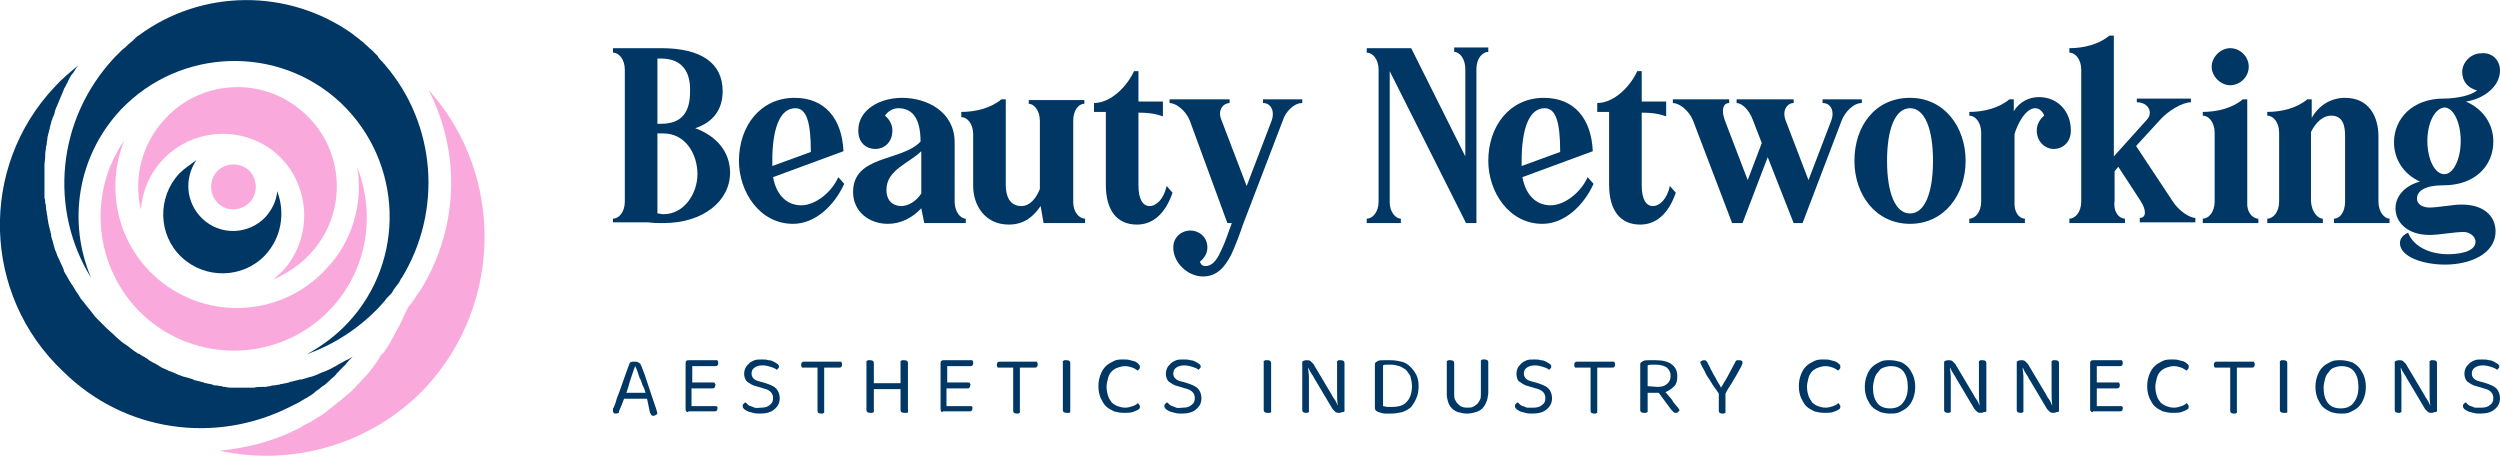<?xml version="1.0" encoding="utf-8"?>
<!-- Generator: Adobe Illustrator 24.1.2, SVG Export Plug-In . SVG Version: 6.00 Build 0)  -->
<svg version="1.1" id="Layer_1" xmlns="http://www.w3.org/2000/svg" xmlns:xlink="http://www.w3.org/1999/xlink" x="0px" y="0px"
	 viewBox="0 0 337.3 61.5" style="enable-background:new 0 0 337.3 61.5;" xml:space="preserve">
<style type="text/css">
	.st0{fill:#003764;}
	.st1{fill:#FAA9DC;}
</style>
<g>
	<path class="st0" d="M24.2,23.4c-3,3.2-2.9,8.3,0.3,11.3s8.3,2.9,11.3-0.3c2.2-2.4,2.7-5.7,1.6-8.6c-0.1,1.3-0.7,2.5-1.6,3.5
		c-2.3,2.4-6.1,2.5-8.5,0.2c-2.2-2.1-2.5-5.4-0.8-7.9C25.7,22.2,24.9,22.7,24.2,23.4z"/>
	<path class="st0" d="M12.3,37.5c-3.2-7.5-1.9-16.4,4-22.7c8-8.4,21.3-8.8,29.7-0.9c8.4,8,8.8,21.3,0.9,29.7
		c-1.6,1.7-3.5,3.1-5.5,4.2c3.6-1.3,6.9-3.4,9.7-6.3c0.3-0.3,0.5-0.6,0.8-0.9c0.2-0.3,0.5-0.6,0.7-0.8l0.1-0.1
		c0.2-0.2,0.3-0.4,0.4-0.6c0.1-0.1,0.2-0.3,0.3-0.4c0.1-0.1,0.2-0.3,0.3-0.4c0.2-0.2,0.3-0.5,0.4-0.7l0.1-0.1
		c5.5-9,4.7-20.7-2.3-28.8c0,0,0-0.1-0.1-0.1c-0.2-0.3-0.5-0.5-0.7-0.8C51,7.7,51,7.7,51,7.6c-0.3-0.3-0.6-0.6-0.9-0.9
		c-0.3-0.2-0.5-0.5-0.8-0.7c-0.1-0.1-0.2-0.2-0.3-0.3s-0.3-0.2-0.4-0.3c-0.3-0.3-0.7-0.5-1-0.8c-8.7-6.2-20.4-6.1-28.9,0.2
		c-0.2,0.1-0.4,0.3-0.5,0.4c-0.1,0.1-0.2,0.2-0.3,0.3c-0.2,0.2-0.4,0.3-0.6,0.5c-0.1,0.1-0.2,0.2-0.3,0.3c-0.2,0.2-0.4,0.3-0.6,0.5
		c-0.3,0.3-0.6,0.6-0.9,0.9C7.6,16.1,6.6,28.3,12.3,37.5z"/>
	<path class="st1" d="M33.7,27.3c1.1-1.2,1.1-3.1-0.1-4.3c-1.2-1.1-3.1-1.1-4.3,0.1c-1.1,1.2-1.1,3.1,0.1,4.3
		C30.6,28.6,32.5,28.5,33.7,27.3z"/>
	<path class="st1" d="M41.8,34.3c5.1-5.4,4.8-13.9-0.6-18.9c-5.4-5.1-13.9-4.8-18.9,0.6c-3.2,3.4-4.3,8-3.3,12.3
		c0.2-2.5,1.2-4.9,3-6.8c4.2-4.4,11.2-4.6,15.6-0.5c4.4,4.2,4.6,11.2,0.5,15.6c-0.4,0.4-0.8,0.7-1.2,1.1
		C38.7,36.9,40.4,35.8,41.8,34.3z"/>
	<path class="st1" d="M57.8,12.1c4.4,8.5,4.1,18.7-1.1,27.1c0,0,0,0.1-0.1,0.1c-0.2,0.3-0.4,0.6-0.6,0.9c-0.1,0.1-0.1,0.2-0.2,0.3
		c-0.2,0.3-0.4,0.6-0.7,0.9c-0.1,0.2-0.2,0.4-0.3,0.6c-0.1,0.2-0.2,0.4-0.3,0.6c-0.1,0.2-0.2,0.5-0.3,0.7s-0.2,0.4-0.3,0.6
		c-0.1,0.2-0.3,0.5-0.4,0.7c-0.1,0.2-0.2,0.4-0.3,0.6c-0.1,0.2-0.3,0.5-0.4,0.7c-0.1,0.2-0.2,0.4-0.3,0.6c-0.2,0.2-0.3,0.5-0.5,0.7
		c-0.1,0.2-0.2,0.4-0.4,0.5c-0.2,0.2-0.4,0.5-0.5,0.7s-0.2,0.3-0.3,0.5c-0.2,0.3-0.4,0.5-0.6,0.8c-0.1,0.1-0.2,0.3-0.3,0.4
		c-0.3,0.4-0.7,0.8-1,1.1c-0.3,0.4-0.7,0.7-1,1.1c-0.1,0.1-0.3,0.2-0.4,0.4c-0.2,0.2-0.5,0.4-0.7,0.6c-0.2,0.1-0.3,0.3-0.5,0.4
		c-0.2,0.2-0.4,0.4-0.6,0.5c-0.2,0.1-0.3,0.3-0.5,0.4c-0.2,0.2-0.4,0.3-0.6,0.5c-0.2,0.1-0.3,0.2-0.5,0.4s-0.5,0.3-0.7,0.5
		c-0.2,0.1-0.3,0.2-0.5,0.3c-0.3,0.2-0.5,0.3-0.8,0.5C42,56.9,41.8,57,41.7,57c-0.3,0.2-0.6,0.3-0.9,0.5c-0.1,0.1-0.2,0.1-0.3,0.2
		c-0.4,0.2-0.7,0.4-1.1,0.5c0,0-0.1,0-0.1,0.1c-3.1,1.4-6.4,2.2-9.7,2.5c9.9,2.2,20.7-0.9,27.9-8.6C67.9,40.9,68,23.4,57.8,12.1z"/>
	<path class="st1" d="M19.2,42.4c7.2,6.8,18.6,6.5,25.4-0.7c5-5.3,6.1-12.8,3.6-19.1c0.8,4.8-0.6,10-4.3,13.8
		c-6.2,6.6-16.6,6.9-23.2,0.7c-5.1-4.8-6.4-12.1-3.9-18.2C11.8,26,12.6,36.1,19.2,42.4z"/>
	<path class="st0" d="M39.1,54.9c0.4-0.2,0.8-0.4,1.2-0.6l0,0c0.3-0.2,0.7-0.4,1-0.6c0.1,0,0.2-0.1,0.2-0.1c0.3-0.2,0.7-0.4,1-0.7
		l0.1-0.1c0.3-0.2,0.6-0.4,0.8-0.6c0.1-0.1,0.2-0.1,0.3-0.2c0.3-0.2,0.6-0.5,0.9-0.8c0,0,0,0,0.1-0.1c0.3-0.2,0.6-0.5,0.8-0.8
		c0.1-0.1,0.2-0.1,0.2-0.2c0.3-0.3,0.6-0.6,0.9-0.9c0.3-0.4,0.6-0.7,1-1.1l0,0c-0.3,0.2-0.6,0.4-0.9,0.5l0,0
		c-0.4,0.2-0.7,0.4-1.1,0.6c-0.1,0.1-0.2,0.1-0.3,0.2c-0.3,0.1-0.5,0.3-0.8,0.4c-0.1,0.1-0.3,0.1-0.4,0.2c-0.2,0.1-0.5,0.2-0.8,0.3
		c-0.1,0.1-0.3,0.1-0.4,0.2c-0.3,0.1-0.5,0.2-0.8,0.3c-0.1,0-0.3,0.1-0.4,0.1c-0.3,0.1-0.7,0.2-1,0.3c-0.1,0-0.1,0-0.2,0
		c-0.4,0.1-0.8,0.2-1.2,0.3c-0.1,0-0.2,0-0.3,0.1c-0.3,0.1-0.6,0.1-0.9,0.2c-0.1,0-0.3,0-0.4,0.1c-0.3,0-0.5,0.1-0.8,0.1
		c-0.1,0-0.3,0-0.4,0.1c-0.3,0-0.5,0.1-0.8,0.1c-0.1,0-0.3,0-0.4,0c-0.3,0-0.7,0-1,0.1c-0.1,0-0.2,0-0.3,0c-0.4,0-0.8,0-1.2,0
		c-0.1,0-0.2,0-0.3,0c-0.3,0-0.6,0-0.9,0c-0.1,0-0.3,0-0.4,0c-0.3,0-0.5,0-0.8-0.1c-0.2,0-0.3,0-0.5-0.1c-0.3,0-0.5-0.1-0.8-0.1
		c-0.1,0-0.3,0-0.4-0.1c-0.3-0.1-0.6-0.1-0.9-0.2c-0.1,0-0.2,0-0.3-0.1c-0.4-0.1-0.8-0.2-1.2-0.3c-0.1,0-0.2,0-0.2-0.1
		c-0.3-0.1-0.6-0.2-1-0.3c-0.1,0-0.3-0.1-0.4-0.1c-0.3-0.1-0.5-0.2-0.8-0.3c-0.1-0.1-0.3-0.1-0.4-0.2c-0.3-0.1-0.5-0.2-0.8-0.3
		c-0.1-0.1-0.3-0.1-0.4-0.2c-0.3-0.1-0.5-0.2-0.8-0.4c-0.1-0.1-0.2-0.1-0.3-0.2c-0.4-0.2-0.8-0.4-1.1-0.6L20,48.5
		c-0.3-0.2-0.6-0.4-1-0.6c-0.1-0.1-0.2-0.2-0.4-0.2c-0.2-0.2-0.5-0.3-0.7-0.5c-0.1-0.1-0.3-0.2-0.4-0.3c-0.2-0.2-0.4-0.3-0.7-0.5
		c-0.1-0.1-0.3-0.2-0.4-0.3c-0.2-0.2-0.5-0.4-0.7-0.6c-0.1-0.1-0.2-0.2-0.3-0.3c-0.3-0.3-0.7-0.6-1-0.9c-0.3-0.3-0.6-0.6-1-1
		c-0.1-0.1-0.2-0.2-0.3-0.3c-0.2-0.2-0.4-0.4-0.6-0.7c-0.1-0.1-0.2-0.3-0.3-0.4c-0.2-0.2-0.3-0.4-0.5-0.6c-0.1-0.1-0.2-0.3-0.3-0.4
		c-0.2-0.2-0.3-0.4-0.5-0.6c-0.1-0.2-0.2-0.3-0.3-0.5s-0.3-0.4-0.4-0.6c-0.1-0.2-0.2-0.3-0.3-0.5s-0.3-0.4-0.4-0.6
		c-0.1-0.2-0.2-0.3-0.3-0.5S9,37.2,8.8,36.9c-0.1-0.2-0.2-0.3-0.2-0.5c-0.1-0.2-0.2-0.5-0.3-0.7c-0.1-0.1-0.1-0.3-0.2-0.4
		C8,35,7.8,34.7,7.7,34.4c0-0.1-0.1-0.2-0.1-0.3c-0.2-0.4-0.3-0.8-0.4-1.2c0-0.1-0.1-0.3-0.1-0.4C7,32.2,6.9,32,6.9,31.7
		c0-0.2-0.1-0.3-0.1-0.5c-0.1-0.2-0.1-0.5-0.2-0.7c0-0.2-0.1-0.4-0.1-0.5c0-0.2-0.1-0.5-0.1-0.7s-0.1-0.4-0.1-0.6
		c0-0.2-0.1-0.5-0.1-0.7s0-0.4-0.1-0.6c0-0.2,0-0.5-0.1-0.7c0-0.2,0-0.4,0-0.6c0-0.2,0-0.5,0-0.7s0-0.4,0-0.5c0-0.3,0-0.5,0-0.8
		c0-0.2,0-0.3,0-0.5c0-0.3,0-0.6,0-0.9c0-0.1,0-0.3,0-0.4c0-0.4,0.1-0.8,0.1-1.2c0-0.1,0-0.2,0-0.3c0-0.3,0.1-0.6,0.1-0.9
		c0-0.2,0.1-0.3,0.1-0.5c0-0.3,0.1-0.5,0.1-0.8c0-0.2,0.1-0.3,0.1-0.5c0.1-0.2,0.1-0.5,0.2-0.7c0-0.2,0.1-0.4,0.1-0.5
		c0.1-0.2,0.1-0.5,0.2-0.7c0.1-0.2,0.1-0.4,0.2-0.5c0.1-0.2,0.2-0.5,0.2-0.7c0.1-0.2,0.1-0.3,0.2-0.5c0.1-0.2,0.2-0.5,0.3-0.7
		s0.1-0.3,0.2-0.5c0.1-0.2,0.2-0.5,0.3-0.7s0.1-0.3,0.2-0.5c0.1-0.3,0.3-0.5,0.4-0.8c0.1-0.1,0.1-0.2,0.2-0.4
		c0.2-0.4,0.4-0.8,0.7-1.1l0,0c0.2-0.3,0.4-0.7,0.7-1c-1.1,0.9-2.2,1.8-3.2,2.9C-2.9,22.6-2.4,39.8,8.5,50.1
		C16.9,58.4,29.2,59.9,39.1,54.9L39.1,54.9z"/>
</g>
<g>
	<g>
		<path class="st0" d="M82.7,30.1v-0.6c0.8,0,1.6-0.9,1.6-2.3V9.4c0-1.4-0.8-2.3-1.6-2.3V6.5h6.5c5.4,0,8.3,2,8.3,5.8
			c0,2.5-1.3,4.2-3.7,5c3,1.1,4.7,3.3,4.7,6c0,3.8-3.6,6.8-9,6.8c-0.7,0-1.4,0-2-0.1h-4.8V30.1z M89.2,7.9h-0.5v8.8h0.5
			c2.9,0,3.9-1.7,3.9-4.3C93.2,9.9,92.2,7.9,89.2,7.9z M89.5,18h-0.8v10.8c0.3,0,0.5,0.1,0.8,0.1c2.9,0,4.6-2.9,4.6-5.4
			C94.1,20.8,92.5,18,89.5,18z"/>
		<path class="st0" d="M108.1,27.7c2,0,4.2-1.9,5-3.8l0.8,0.9c-1.3,2.9-3.9,5.4-6.9,5.4c-4.5,0-7.3-4.3-7.3-8.5
			c0-4.7,2.9-8.5,7.5-8.5c4.1,0,6.4,2.8,6.6,7.2l-9.5,3.5C104.8,26.6,106.4,27.7,108.1,27.7z M104.2,21.7c0,0.2,0,0.4,0,0.7l5.2-1.9
			c0-4.1-0.6-5.9-2.1-5.9C105.2,14.6,104.2,17.4,104.2,21.7z"/>
		<path class="st0" d="M128.8,27.2c0,1.4,0.8,2.3,1.5,2.3v0.6h-5.6l-0.4-2c-1.2,1.3-2.8,2.1-4.5,2.1c-2.5,0-4.7-1.6-4.7-4.3
			c0-5,6.6-4.1,9.1-6.8c0-3.4-1.3-4.5-3-4.5c-0.7,0-1.4,0.4-1.8,1c0.6,0.5,1,1.2,1,2c0,1.7-1.2,2.5-2.3,2.5c-1.2,0-2.3-0.8-2.3-2.5
			c0-2.8,2.9-4.4,5.9-4.4c3.4,0,7.1,1.9,7.1,6V27.2z M124.3,20.4c-1.6,1.6-4.7,2.5-4.7,5.2c0,1.7,1.1,2.2,2,2.2s2-0.6,2.7-1.7
			L124.3,20.4L124.3,20.4z"/>
		<path class="st0" d="M146.4,29.5v0.6h-5.6l-0.4-2.3c-0.9,1.3-2.1,2.5-4.3,2.5c-3.2,0-4.8-2.6-4.8-5.2v-7c0-1.4-0.8-2.3-1.6-2.3
			v-0.7c1.9,0,4-0.5,5.4-1.7h0.6V25c0,1.4,0.5,2.8,2.1,2.8c1.3,0,2.1-1.3,2.5-2.3v-9.2c0-1.4-0.8-2.3-1.5-2.3v-0.5h7.5V14
			c-0.8,0-1.5,0.9-1.5,2.3v11C144.8,28.6,145.6,29.5,146.4,29.5z"/>
		<path class="st0" d="M149.2,15.1h-1.6v-1.2c2.3,0,4.5-2.3,5.4-4.3h0.6v4.1h3.3v2c-1.1-0.4-2.1-0.5-3.3-0.5V25
			c0,1.9,0.6,2.8,1.5,2.8s1.9-0.9,2.3-2.7l0.8,0.9c-1,2.9-2.7,4.3-4.8,4.3c-2.7,0-4.2-1.9-4.2-5.4L149.2,15.1L149.2,15.1z"/>
		<path class="st0" d="M160.5,16.2c-0.6-1.4-1.9-2.3-2.7-2.3v-0.5h8.1v0.5c-0.8,0-1.7,0.9-1.1,2.3l3.4,8.9l3.4-8.9
			c0.4-1.2-0.1-2.3-1.2-2.3v-0.5h5.3v0.5c-1.2,0-2.3,1.3-2.6,2.3l-5.4,14.1c-0.4,1.2-1,2.8-1.6,4.1c-0.8,1.5-1.8,2.9-3.8,2.9
			s-4-1.8-4-3.9c0-1.5,1.2-2.3,2.3-2.3s2.3,0.8,2.3,2.3c0,0.8-0.4,1.4-1,1.9c0.1,0.4,0.4,0.6,0.7,0.6c1.2,0,1.8-1.3,2.2-2.2
			c0.6-1.2,1-2.6,1.4-3.6h-0.6L160.5,16.2z"/>
		<path class="st0" d="M189,29.5v0.6h-4.6v-0.6c0.8,0,1.6-0.9,1.6-2.3V9.4c0-1.4-0.8-2.3-1.6-2.3V6.5h6l7.3,14.6V9.3
			c0-1.4-0.8-2.3-1.5-2.3V6.4h4.6V7c-0.8,0-1.6,0.9-1.6,2.3v20.8h-1.4L187.5,9.6v17.7C187.5,28.6,188.3,29.5,189,29.5z"/>
		<path class="st0" d="M209.2,27.7c2,0,4.2-1.9,5-3.8l0.8,0.9c-1.3,2.9-3.9,5.4-6.9,5.4c-4.5,0-7.3-4.3-7.3-8.5
			c0-4.7,2.9-8.5,7.5-8.5c4.1,0,6.4,2.8,6.6,7.2l-9.5,3.5C205.9,26.6,207.5,27.7,209.2,27.7z M205.3,21.7c0,0.2,0,0.4,0,0.7l5.2-1.9
			c0-4.1-0.6-5.9-2.1-5.9C206.3,14.6,205.3,17.4,205.3,21.7z"/>
		<path class="st0" d="M217.1,15.1h-1.6v-1.2c2.3,0,4.5-2.3,5.4-4.3h0.6v4.1h3.3v2c-1.1-0.4-2.1-0.5-3.3-0.5V25
			c0,1.9,0.6,2.8,1.5,2.8s1.9-0.9,2.3-2.7l0.8,0.9c-1,2.9-2.7,4.3-4.8,4.3c-2.7,0-4.2-1.9-4.2-5.4L217.1,15.1L217.1,15.1z"/>
		<path class="st0" d="M242,30.1l-3.5-8.9l-3.4,8.9h-1.4l-5.3-13.9c-0.6-1.4-1.9-2.3-2.7-2.3v-0.5h7.6v0.5c-0.8,0-1.1,0.9-0.6,2.3
			l3.1,8.1l1.9-5l-1.2-3.1c-0.5-1.4-1.5-2.3-2.2-2.3v-0.5h7.7v0.5c-0.8,0-1.6,0.9-1.1,2.3l3.1,8.1l3.1-8.1c0.4-1.1,0-2.3-1.2-2.3
			v-0.5h5.3v0.5c-1.2,0-2.3,1.3-2.7,2.3l-5.3,13.9H242z"/>
		<path class="st0" d="M257.7,13.2c4.6,0,7.5,3.9,7.5,8.5s-2.9,8.5-7.5,8.5s-7.5-3.9-7.5-8.5C250.2,17,253,13.2,257.7,13.2z
			 M257.7,14.6c-2,0-3.1,2.8-3.1,7.1s1.1,7.1,3.1,7.1s3.1-2.8,3.1-7.1S259.7,14.6,257.7,14.6z"/>
		<path class="st0" d="M273.2,29.5v0.6h-7.5v-0.6c0.8,0,1.6-0.9,1.6-2.3v-9.3c0-1.4-0.8-2.3-1.6-2.3v-0.5c1.9,0,4-0.5,5.4-1.7h0.6
			V15c0.8-1.3,2.1-1.9,3.4-1.9c2.5,0,4.3,1.9,4.3,4.5c0,1.7-1.2,2.5-2.3,2.5s-2.3-0.9-2.3-2.5c0-0.8,0.4-1.5,1-2
			c-0.2-0.6-0.7-1-1.2-1c-1.4,0-2.5,2.4-2.8,3.5v9.1C271.7,28.6,272.4,29.5,273.2,29.5z"/>
		<path class="st0" d="M286.7,29.5v0.6h-7.5v-0.6c0.8,0,1.6-0.9,1.6-2.3V9.4c0-1.4-0.8-2.3-1.6-2.3V6.5c1.9,0,4-0.5,5.4-1.7h0.6
			v16.3l4.5-5c0.8-0.9,0.2-2.3-1.4-2.3v-0.5h7.3v0.5c-1.2,0-3.1,1.2-4.1,2.3l-3.3,3.6l4.9,7.4c0.8,1.3,2.3,2.3,3.1,2.3V30h-7.5v-0.6
			c0.8,0,1-0.9,0.1-2.3l-3-4.6l-0.5,0.6v4C285.1,28.6,285.9,29.5,286.7,29.5z"/>
		<path class="st0" d="M304.7,29.5v0.6h-7.5v-0.6c0.8,0,1.6-0.9,1.6-2.3v-9.3c0-1.4-0.8-2.3-1.6-2.3v-0.5c1.9,0,4-0.5,5.4-1.7h0.6
			v13.9C303.1,28.6,303.9,29.5,304.7,29.5z M303.4,9c0,1.4-1.2,2.5-2.5,2.5s-2.5-1.2-2.5-2.5s1.2-2.5,2.5-2.5S303.4,7.6,303.4,9z"/>
		<path class="st0" d="M313.4,29.5v0.6h-7.5v-0.6c0.8,0,1.6-0.9,1.6-2.3v-9.3c0-1.4-0.8-2.3-1.6-2.3v-0.5c1.9,0,4-0.5,5.4-1.7h0.6
			v2.5c0.9-1.6,2.5-2.7,4.5-2.7c3.2,0,4.5,2.5,4.5,5.2v8.8c0,1.4,0.8,2.3,1.5,2.3v0.6h-7.5v-0.6c0.8,0,1.5-0.9,1.5-2.3v-8.8
			c0-1.3-0.2-2.8-1.9-2.8c-1,0-2,0.8-2.7,2.2v9.4C311.9,28.6,312.7,29.5,313.4,29.5z"/>
		<path class="st0" d="M337.3,9.5c0,2.3-2.4,3.9-4.6,4.2c2.3,1,3.7,3,3.7,5.4c0,3.3-2.5,5.9-6.7,5.9c-2.6,0-3.6,0.8-3.6,1.8
			c0,0.8,0.8,1.2,1.7,1.2c1.1,0,3.2-0.4,4.3-0.4c3.3,0,4.6,1.8,4.6,3.6c0,3.1-3.5,4.5-6.8,4.5c-3.1,0-6.1-1.1-6.1-2.9
			c0-0.6,0.4-1.1,1.1-1.4c0.8,2,3.1,2.9,5.4,2.9c1.1,0,3.7-0.2,3.7-1.7c0-0.7-0.8-1.3-1.6-1.3c-1.3,0-3.3,0.4-4.6,0.4
			c-3,0-4.6-1.7-4.6-3.6c0-1.5,1.1-3,3.3-3.6c-2.2-1-3.5-3-3.5-5.3c0-3.2,2.5-5.9,6.7-5.9c1.7,0,3.7-0.4,4.5-1.1
			c-1.2-0.3-2-1.2-2-2.5s1.2-2.5,2.5-2.5C336.2,7,337.3,8.1,337.3,9.5z M327.5,19c0,2.5,1,4.5,2.3,4.5c1.2,0,2.2-2,2.2-4.5
			s-1-4.5-2.2-4.5C328.5,14.6,327.5,16.6,327.5,19z"/>
	</g>
</g>
<g>
	<g>
		<path class="st0" d="M87.3,53.8h-3.1c-0.1,0.2-0.1,0.3-0.2,0.5c-0.1,0.2-0.1,0.4-0.2,0.5c-0.1,0.2-0.1,0.3-0.2,0.5
			c-0.1,0.1-0.1,0.3-0.1,0.4c-0.1,0-0.2,0.1-0.4,0.1c-0.1,0-0.2,0-0.3-0.1s-0.1-0.2-0.1-0.3s0-0.1,0-0.2c0-0.1,0-0.2,0.1-0.2
			c0.1-0.3,0.3-0.7,0.4-1.2c0.2-0.5,0.4-1,0.6-1.6c0.2-0.6,0.4-1.1,0.6-1.7c0.2-0.6,0.4-1.1,0.6-1.6c0.1,0,0.2-0.1,0.3-0.1
			s0.2,0,0.4,0s0.3,0,0.4,0.1c0.1,0,0.2,0.1,0.3,0.2c0.2,0.4,0.4,1,0.6,1.5c0.2,0.6,0.4,1.2,0.6,1.8c0.2,0.6,0.4,1.2,0.6,1.8
			s0.4,1.1,0.5,1.6c-0.1,0.1-0.1,0.1-0.2,0.2c-0.1,0-0.2,0.1-0.3,0.1s-0.3,0-0.3-0.1c-0.1-0.1-0.1-0.2-0.2-0.3L87.3,53.8z
			 M85.7,49.4c-0.1,0.2-0.2,0.5-0.3,0.8s-0.2,0.6-0.3,0.9c-0.1,0.3-0.2,0.6-0.3,1s-0.2,0.6-0.3,0.9h2.6c-0.1-0.3-0.2-0.7-0.4-1
			c-0.1-0.3-0.2-0.7-0.4-1c-0.1-0.3-0.2-0.6-0.3-0.9C85.9,49.8,85.8,49.6,85.7,49.4L85.7,49.4z"/>
		<path class="st0" d="M92.6,55.5c-0.1-0.1-0.1-0.2-0.1-0.4v-6c0-0.2,0-0.3,0.1-0.4c0.1-0.1,0.2-0.1,0.4-0.1h3.8c0,0,0,0.1,0.1,0.2
			c0,0.1,0,0.1,0,0.2c0,0.1,0,0.2-0.1,0.3s-0.1,0.1-0.3,0.1h-3.1v2.2h3c0,0,0,0.1,0.1,0.2s0,0.1,0,0.2c0,0.1,0,0.2-0.1,0.3
			s-0.1,0.1-0.3,0.1h-2.8v2.4h3.4c0,0,0,0.1,0.1,0.1c0,0.1,0,0.1,0,0.2c0,0.1,0,0.2-0.1,0.3s-0.1,0.1-0.3,0.1h-3.5
			C92.8,55.7,92.7,55.6,92.6,55.5z"/>
		<path class="st0" d="M102.7,55c0.5,0,0.9-0.1,1.2-0.4c0.3-0.2,0.4-0.5,0.4-0.9c0-0.3-0.1-0.6-0.3-0.8s-0.5-0.4-1-0.5l-1-0.3
			c-0.5-0.1-0.9-0.4-1.2-0.6c-0.3-0.3-0.4-0.7-0.4-1.1c0-0.3,0.1-0.6,0.2-0.8c0.1-0.2,0.3-0.4,0.5-0.6c0.2-0.2,0.5-0.3,0.7-0.4
			c0.3-0.1,0.6-0.1,1-0.1c0.3,0,0.6,0,0.9,0.1c0.3,0,0.5,0.1,0.7,0.2c0.2,0.1,0.3,0.2,0.5,0.3c0.1,0.1,0.2,0.2,0.2,0.3
			s0,0.2-0.1,0.3s-0.1,0.1-0.2,0.2c-0.2-0.2-0.5-0.3-0.8-0.4c-0.3-0.1-0.7-0.2-1.1-0.2c-0.5,0-0.8,0.1-1.1,0.3s-0.4,0.5-0.4,0.8
			s0.1,0.5,0.3,0.7s0.5,0.3,0.9,0.4l0.7,0.2c0.6,0.2,1.1,0.4,1.4,0.7c0.3,0.3,0.5,0.8,0.5,1.3c0,0.6-0.2,1.1-0.7,1.5
			c-0.4,0.4-1.1,0.6-1.9,0.6c-0.4,0-0.7,0-1-0.1s-0.5-0.1-0.7-0.2c-0.2-0.1-0.4-0.2-0.5-0.3s-0.2-0.2-0.2-0.4c0-0.1,0-0.2,0.1-0.3
			s0.2-0.2,0.3-0.2c0.1,0.1,0.2,0.2,0.3,0.3s0.3,0.2,0.4,0.2c0.2,0.1,0.3,0.1,0.5,0.2S102.4,55,102.7,55z"/>
		<path class="st0" d="M111.2,49.5v6.2c0,0-0.1,0-0.2,0.1c-0.1,0-0.2,0-0.2,0c-0.3,0-0.5-0.1-0.5-0.4v-5.8h-2.1c0,0,0-0.1-0.1-0.2
			c0-0.1,0-0.1,0-0.2c0-0.1,0-0.2,0.1-0.3s0.1-0.1,0.3-0.1h5c0,0,0,0.1,0.1,0.2c0,0.1,0,0.1,0,0.2c0,0.1,0,0.2-0.1,0.3
			s-0.1,0.1-0.3,0.1h-2V49.5z"/>
		<path class="st0" d="M122.3,55.7c-0.1,0-0.2,0-0.3,0c-0.3,0-0.5-0.1-0.5-0.4v-2.8h-3.6v3.1c0,0-0.1,0-0.2,0.1c-0.1,0-0.2,0-0.3,0
			c-0.3,0-0.5-0.1-0.5-0.4v-6.6c0,0,0.1,0,0.2-0.1c0.1,0,0.2,0,0.3,0c0.3,0,0.5,0.1,0.5,0.4v2.7h3.6v-3c0,0,0.1,0,0.2-0.1
			c0.1,0,0.2,0,0.3,0c0.3,0,0.5,0.1,0.5,0.4v6.6C122.5,55.7,122.4,55.7,122.3,55.7z"/>
		<path class="st0" d="M127,55.5c-0.1-0.1-0.1-0.2-0.1-0.4v-6c0-0.2,0-0.3,0.1-0.4c0.1-0.1,0.2-0.1,0.4-0.1h3.8c0,0,0,0.1,0.1,0.2
			c0,0.1,0,0.1,0,0.2c0,0.1,0,0.2-0.1,0.3s-0.1,0.1-0.3,0.1h-3.1v2.2h3c0,0,0,0.1,0.1,0.2s0,0.1,0,0.2c0,0.1,0,0.2-0.1,0.3
			s-0.1,0.1-0.3,0.1h-2.8v2.4h3.4c0,0,0,0.1,0.1,0.1c0,0.1,0,0.1,0,0.2c0,0.1,0,0.2-0.1,0.3s-0.1,0.1-0.3,0.1h-3.6
			C127.2,55.7,127,55.6,127,55.5z"/>
		<path class="st0" d="M137.6,49.5v6.2c0,0-0.1,0-0.2,0.1c-0.1,0-0.2,0-0.2,0c-0.3,0-0.5-0.1-0.5-0.4v-5.8h-2.1c0,0,0-0.1-0.1-0.2
			c0-0.1,0-0.1,0-0.2c0-0.1,0-0.2,0.1-0.3s0.1-0.1,0.3-0.1h5c0,0,0,0.1,0.1,0.2c0,0.1,0,0.1,0,0.2c0,0.1,0,0.2-0.1,0.3
			s-0.1,0.1-0.3,0.1h-2V49.5z"/>
		<path class="st0" d="M144.2,55.7c-0.1,0-0.2,0-0.3,0c-0.3,0-0.5-0.1-0.5-0.4v-6.6c0,0,0.1,0,0.2-0.1c0.1,0,0.2,0,0.3,0
			c0.3,0,0.5,0.1,0.5,0.4v6.6C144.3,55.7,144.3,55.7,144.2,55.7z"/>
		<path class="st0" d="M153.8,49.5c0,0.1,0,0.2-0.1,0.3s-0.1,0.1-0.2,0.2c-0.2-0.1-0.4-0.3-0.7-0.4c-0.3-0.1-0.6-0.2-1-0.2
			s-0.7,0.1-1,0.2c-0.3,0.1-0.6,0.3-0.8,0.5c-0.2,0.2-0.4,0.5-0.5,0.9s-0.2,0.8-0.2,1.2c0,0.5,0.1,0.9,0.2,1.2
			c0.1,0.4,0.3,0.6,0.5,0.9c0.2,0.2,0.5,0.4,0.8,0.5s0.6,0.2,1,0.2s0.7-0.1,1-0.2c0.3-0.1,0.5-0.2,0.7-0.4c0.1,0,0.1,0.1,0.2,0.2
			c0.1,0.1,0.1,0.2,0.1,0.3c0,0.2-0.1,0.3-0.3,0.4c-0.2,0.1-0.4,0.2-0.7,0.3c-0.3,0.1-0.7,0.1-1.2,0.1s-0.9-0.1-1.3-0.2
			c-0.4-0.2-0.8-0.4-1.1-0.7c-0.3-0.3-0.5-0.7-0.7-1.1c-0.2-0.5-0.3-1-0.3-1.6s0.1-1.1,0.3-1.6c0.2-0.5,0.4-0.8,0.7-1.1
			s0.7-0.5,1.1-0.7s0.8-0.2,1.3-0.2c0.3,0,0.6,0,0.9,0.1s0.5,0.1,0.7,0.2c0.2,0.1,0.3,0.2,0.4,0.3C153.7,49.2,153.8,49.3,153.8,49.5
			z"/>
		<path class="st0" d="M159.6,55c0.5,0,0.9-0.1,1.2-0.4c0.3-0.2,0.4-0.5,0.4-0.9c0-0.3-0.1-0.6-0.3-0.8c-0.2-0.2-0.5-0.4-1-0.5
			l-1-0.3c-0.5-0.1-0.9-0.4-1.2-0.6c-0.3-0.3-0.4-0.7-0.4-1.1c0-0.3,0.1-0.6,0.2-0.8s0.3-0.4,0.5-0.6c0.2-0.2,0.5-0.3,0.7-0.4
			c0.3-0.1,0.6-0.1,1-0.1c0.3,0,0.6,0,0.9,0.1c0.3,0,0.5,0.1,0.7,0.2c0.2,0.1,0.3,0.2,0.5,0.3c0.1,0.1,0.2,0.2,0.2,0.3
			s0,0.2-0.1,0.3s-0.1,0.1-0.2,0.2c-0.2-0.2-0.5-0.3-0.8-0.4c-0.3-0.1-0.7-0.2-1.1-0.2c-0.5,0-0.8,0.1-1.1,0.3
			c-0.3,0.2-0.4,0.5-0.4,0.8s0.1,0.5,0.3,0.7c0.2,0.2,0.5,0.3,0.9,0.4l0.7,0.2c0.6,0.2,1.1,0.4,1.4,0.7s0.5,0.8,0.5,1.3
			c0,0.6-0.2,1.1-0.7,1.5c-0.4,0.4-1.1,0.6-1.9,0.6c-0.4,0-0.7,0-1-0.1s-0.5-0.1-0.7-0.2c-0.2-0.1-0.4-0.2-0.5-0.3s-0.2-0.2-0.2-0.4
			c0-0.1,0-0.2,0.1-0.3s0.2-0.2,0.3-0.2c0.1,0.1,0.2,0.2,0.3,0.3c0.1,0.1,0.3,0.2,0.4,0.2c0.2,0.1,0.3,0.1,0.5,0.2
			S159.4,55,159.6,55z"/>
		<path class="st0" d="M171.3,55.7c-0.1,0-0.2,0-0.3,0c-0.3,0-0.5-0.1-0.5-0.4v-6.6c0,0,0.1,0,0.2-0.1c0.1,0,0.2,0,0.3,0
			c0.3,0,0.5,0.1,0.5,0.4v6.6C171.4,55.7,171.3,55.7,171.3,55.7z"/>
		<path class="st0" d="M176.2,55.7c-0.3,0-0.5-0.1-0.5-0.4v-6.5c0.1-0.1,0.3-0.2,0.6-0.2c0.2,0,0.3,0,0.5,0.1
			c0.1,0.1,0.2,0.2,0.4,0.4l2.2,3.7c0.1,0.2,0.2,0.3,0.3,0.5c0.1,0.2,0.2,0.4,0.3,0.5s0.2,0.3,0.3,0.5c0.1,0.2,0.1,0.3,0.2,0.4l0,0
			c-0.1-0.6-0.1-1.2-0.1-1.9c0-0.6,0-1.2,0-1.8v-2.3c0,0,0.1,0,0.2-0.1c0.1,0,0.2,0,0.3,0c0.3,0,0.5,0.1,0.5,0.4v6.5
			c-0.1,0.1-0.2,0.1-0.3,0.1c-0.1,0-0.2,0.1-0.4,0.1c-0.2,0-0.3,0-0.5-0.1c-0.1-0.1-0.2-0.2-0.4-0.4l-2.2-3.7
			c-0.1-0.2-0.2-0.3-0.3-0.5c-0.1-0.2-0.2-0.4-0.3-0.5c-0.1-0.2-0.2-0.3-0.3-0.5c-0.1-0.2-0.1-0.3-0.2-0.4l0,0
			c0,0.4,0.1,0.8,0.1,1.3s0,0.9,0,1.3v3.4c0,0-0.1,0-0.2,0.1C176.4,55.7,176.3,55.7,176.2,55.7z"/>
		<path class="st0" d="M191.4,52.1c0,0.6-0.1,1.2-0.3,1.6c-0.2,0.5-0.4,0.8-0.7,1.2c-0.3,0.3-0.7,0.5-1.2,0.7
			c-0.5,0.1-1,0.2-1.5,0.2c-0.2,0-0.5,0-0.8,0s-0.6-0.1-0.9-0.2c-0.3-0.1-0.5-0.3-0.5-0.5v-5.9c0-0.1,0-0.2,0.1-0.3s0.2-0.1,0.3-0.2
			c0.2-0.1,0.5-0.1,0.8-0.1s0.6,0,0.9,0c0.6,0,1.1,0.1,1.5,0.2c0.5,0.1,0.9,0.4,1.2,0.7c0.3,0.3,0.6,0.7,0.8,1.1
			C191.3,51,191.4,51.5,191.4,52.1z M190.5,52.1c0-0.5-0.1-0.9-0.2-1.3c-0.1-0.3-0.4-0.6-0.6-0.9c-0.3-0.2-0.6-0.4-0.9-0.5
			s-0.7-0.2-1.1-0.2c-0.2,0-0.5,0-0.6,0c-0.2,0-0.3,0-0.5,0.1v5.5c0.2,0,0.4,0.1,0.6,0.1s0.4,0,0.6,0c0.9,0,1.6-0.2,2-0.7
			C190.2,53.8,190.5,53.1,190.5,52.1z"/>
		<path class="st0" d="M200.5,54.3c-0.1,0.3-0.3,0.6-0.5,0.8s-0.5,0.4-0.9,0.5c-0.3,0.1-0.7,0.2-1.2,0.2c-0.4,0-0.8-0.1-1.2-0.2
			c-0.3-0.1-0.6-0.3-0.8-0.5c-0.2-0.2-0.4-0.5-0.5-0.8s-0.2-0.7-0.2-1.1v-4.5c0,0,0.1,0,0.2-0.1c0.1,0,0.2,0,0.3,0
			c0.3,0,0.5,0.1,0.5,0.4v4.1c0,0.3,0,0.6,0.1,0.8s0.2,0.4,0.4,0.6c0.2,0.2,0.3,0.3,0.6,0.4c0.2,0.1,0.5,0.1,0.7,0.1
			c0.3,0,0.5,0,0.7-0.1s0.4-0.2,0.6-0.4s0.3-0.4,0.4-0.6c0.1-0.2,0.1-0.5,0.1-0.8v-4.5c0,0,0.1,0,0.2-0.1c0.1,0,0.2,0,0.3,0
			c0.3,0,0.5,0.1,0.5,0.4v4.2C200.7,53.6,200.7,54,200.5,54.3z"/>
		<path class="st0" d="M206.9,55c0.5,0,0.9-0.1,1.2-0.4c0.3-0.2,0.4-0.5,0.4-0.9c0-0.3-0.1-0.6-0.3-0.8c-0.2-0.2-0.5-0.4-1-0.5
			l-1-0.3c-0.5-0.1-0.9-0.4-1.2-0.6s-0.4-0.7-0.4-1.1c0-0.3,0.1-0.6,0.2-0.8s0.3-0.4,0.5-0.6c0.2-0.2,0.5-0.3,0.7-0.4
			c0.3-0.1,0.6-0.1,1-0.1c0.3,0,0.6,0,0.9,0.1c0.3,0,0.5,0.1,0.7,0.2c0.2,0.1,0.3,0.2,0.5,0.3c0.1,0.1,0.2,0.2,0.2,0.3
			s0,0.2-0.1,0.3s-0.1,0.1-0.2,0.2c-0.2-0.2-0.5-0.3-0.8-0.4s-0.7-0.2-1.1-0.2c-0.5,0-0.8,0.1-1.1,0.3c-0.3,0.2-0.4,0.5-0.4,0.8
			s0.1,0.5,0.3,0.7c0.2,0.2,0.5,0.3,0.9,0.4l0.7,0.2c0.6,0.2,1.1,0.4,1.4,0.7s0.5,0.8,0.5,1.3c0,0.6-0.2,1.1-0.7,1.5
			c-0.4,0.4-1.1,0.6-1.9,0.6c-0.4,0-0.7,0-1-0.1s-0.5-0.1-0.7-0.2c-0.2-0.1-0.4-0.2-0.5-0.3s-0.2-0.2-0.2-0.4c0-0.1,0-0.2,0.1-0.3
			s0.2-0.2,0.3-0.2c0.1,0.1,0.2,0.2,0.3,0.3c0.1,0.1,0.3,0.2,0.4,0.2c0.2,0.1,0.3,0.1,0.5,0.2C206.5,55,206.7,55,206.9,55z"/>
		<path class="st0" d="M215.5,49.5v6.2c0,0-0.1,0-0.2,0.1c-0.1,0-0.2,0-0.2,0c-0.3,0-0.5-0.1-0.5-0.4v-5.8h-2.1c0,0,0-0.1-0.1-0.2
			c0-0.1,0-0.1,0-0.2c0-0.1,0-0.2,0.1-0.3s0.1-0.1,0.3-0.1h5c0,0,0,0.1,0.1,0.2c0,0.1,0,0.1,0,0.2c0,0.1,0,0.2-0.1,0.3
			s-0.1,0.1-0.3,0.1h-2V49.5z"/>
		<path class="st0" d="M222.3,55.6c0,0-0.1,0-0.2,0.1c-0.1,0-0.2,0-0.3,0c-0.3,0-0.5-0.1-0.5-0.4v-6.1c0-0.1,0-0.2,0.1-0.3
			s0.2-0.1,0.3-0.2c0.2-0.1,0.5-0.1,0.8-0.1s0.6,0,0.9,0c1,0,1.7,0.2,2.2,0.6c0.5,0.4,0.7,0.9,0.7,1.6c0,0.5-0.1,1-0.4,1.3
			s-0.7,0.6-1.2,0.8c0.2,0.2,0.4,0.5,0.6,0.7s0.4,0.5,0.5,0.7c0.2,0.2,0.3,0.4,0.5,0.6s0.2,0.3,0.3,0.4c0,0.1-0.1,0.2-0.2,0.3
			s-0.2,0.1-0.3,0.1c-0.1,0-0.2,0-0.3-0.1c-0.1-0.1-0.2-0.2-0.3-0.3l-1.7-2.3h-1.5V55.6z M223.6,52.2c0.6,0,1-0.1,1.3-0.4
			c0.3-0.2,0.5-0.6,0.5-1.1s-0.2-0.8-0.5-1.1c-0.3-0.2-0.8-0.4-1.4-0.4c-0.2,0-0.4,0-0.6,0s-0.4,0-0.6,0.1v2.8L223.6,52.2
			L223.6,52.2z"/>
		<path class="st0" d="M235.1,49c0,0.1-0.1,0.2-0.2,0.5c-0.1,0.2-0.3,0.5-0.5,0.9s-0.5,0.8-0.7,1.2c-0.3,0.5-0.6,0.9-0.9,1.5v2.6
			c0,0-0.1,0-0.2,0.1c-0.1,0-0.2,0-0.2,0c-0.3,0-0.5-0.1-0.5-0.4v-2.3c-0.2-0.3-0.4-0.6-0.7-1s-0.4-0.7-0.7-1.1s-0.4-0.7-0.6-1.1
			c-0.2-0.3-0.4-0.7-0.5-1c0-0.1,0.1-0.2,0.2-0.2c0.1-0.1,0.2-0.1,0.3-0.1c0.1,0,0.3,0,0.3,0.1c0.1,0.1,0.2,0.2,0.2,0.3
			c0.1,0.2,0.3,0.5,0.4,0.8c0.2,0.3,0.3,0.6,0.5,0.9c0.2,0.3,0.3,0.6,0.5,0.9c0.2,0.3,0.3,0.5,0.4,0.7l0,0c0.4-0.7,0.8-1.3,1.1-1.9
			c0.3-0.6,0.6-1.1,0.9-1.7c0,0,0.1-0.1,0.2-0.1s0.1,0,0.2,0C235,48.6,235.1,48.7,235.1,49z"/>
		<path class="st0" d="M248.3,49.5c0,0.1,0,0.2-0.1,0.3s-0.1,0.1-0.2,0.2c-0.2-0.1-0.4-0.3-0.7-0.4c-0.3-0.1-0.6-0.2-1-0.2
			s-0.7,0.1-1,0.2c-0.3,0.1-0.6,0.3-0.8,0.5c-0.2,0.2-0.4,0.5-0.5,0.9s-0.2,0.8-0.2,1.2c0,0.5,0.1,0.9,0.2,1.2s0.3,0.6,0.5,0.9
			c0.2,0.2,0.5,0.4,0.8,0.5s0.6,0.2,1,0.2s0.7-0.1,1-0.2c0.3-0.1,0.5-0.2,0.7-0.4c0.1,0,0.1,0.1,0.2,0.2c0.1,0.1,0.1,0.2,0.1,0.3
			c0,0.2-0.1,0.3-0.3,0.4c-0.2,0.1-0.4,0.2-0.7,0.3c-0.3,0.1-0.7,0.1-1.2,0.1s-0.9-0.1-1.3-0.2c-0.4-0.2-0.8-0.4-1.1-0.7
			c-0.3-0.3-0.5-0.7-0.7-1.1c-0.2-0.5-0.3-1-0.3-1.6s0.1-1.1,0.3-1.6c0.2-0.5,0.4-0.8,0.7-1.1c0.3-0.3,0.7-0.5,1.1-0.7
			s0.8-0.2,1.3-0.2c0.3,0,0.6,0,0.9,0.1s0.5,0.1,0.7,0.2c0.2,0.1,0.3,0.2,0.4,0.3C248.3,49.2,248.3,49.3,248.3,49.5z"/>
		<path class="st0" d="M258.4,52.2c0,0.6-0.1,1.1-0.3,1.6c-0.2,0.5-0.4,0.8-0.7,1.1c-0.3,0.3-0.7,0.5-1.1,0.7s-0.8,0.2-1.3,0.2
			s-0.9-0.1-1.3-0.2c-0.4-0.2-0.8-0.4-1.1-0.7c-0.3-0.3-0.5-0.7-0.7-1.1c-0.2-0.5-0.3-1-0.3-1.6s0.1-1.1,0.3-1.6
			c0.2-0.5,0.4-0.8,0.7-1.1c0.3-0.3,0.7-0.5,1.1-0.7s0.8-0.2,1.3-0.2s0.9,0.1,1.3,0.2s0.8,0.4,1.1,0.7c0.3,0.3,0.5,0.7,0.7,1.1
			C258.3,51.1,258.4,51.6,258.4,52.2z M257.4,52.2c0-0.9-0.2-1.6-0.6-2.1s-1-0.7-1.7-0.7c-0.4,0-0.7,0.1-1,0.2
			c-0.3,0.1-0.5,0.3-0.7,0.6c-0.2,0.2-0.4,0.5-0.5,0.9s-0.2,0.8-0.2,1.2c0,0.9,0.2,1.6,0.6,2.1s1,0.7,1.7,0.7s1.3-0.2,1.7-0.7
			C257.2,53.8,257.4,53.1,257.4,52.2z"/>
		<path class="st0" d="M262.8,55.7c-0.3,0-0.5-0.1-0.5-0.4v-6.5c0.1-0.1,0.3-0.2,0.6-0.2c0.2,0,0.3,0,0.5,0.1
			c0.1,0.1,0.2,0.2,0.4,0.4l2.2,3.7c0.1,0.2,0.2,0.3,0.3,0.5c0.1,0.2,0.2,0.4,0.3,0.5s0.2,0.3,0.3,0.5c0.1,0.2,0.1,0.3,0.2,0.4l0,0
			c-0.1-0.6-0.1-1.2-0.1-1.9c0-0.6,0-1.2,0-1.8v-2.3c0,0,0.1,0,0.2-0.1c0.1,0,0.2,0,0.3,0c0.3,0,0.5,0.1,0.5,0.4v6.5
			c-0.1,0.1-0.2,0.1-0.3,0.1c-0.1,0-0.2,0.1-0.4,0.1c-0.2,0-0.3,0-0.5-0.1c-0.1-0.1-0.2-0.2-0.4-0.4l-2.2-3.7
			c-0.1-0.2-0.2-0.3-0.3-0.5c-0.1-0.2-0.2-0.4-0.3-0.5c-0.1-0.2-0.2-0.3-0.3-0.5c-0.1-0.2-0.1-0.3-0.2-0.4l0,0
			c0,0.4,0.1,0.8,0.1,1.3s0,0.9,0,1.3v3.4c0,0-0.1,0-0.2,0.1C263,55.7,262.9,55.7,262.8,55.7z"/>
		<path class="st0" d="M272.6,55.7c-0.3,0-0.5-0.1-0.5-0.4v-6.5c0.1-0.1,0.3-0.2,0.6-0.2c0.2,0,0.3,0,0.5,0.1
			c0.1,0.1,0.2,0.2,0.4,0.4l2.2,3.7c0.1,0.2,0.2,0.3,0.3,0.5c0.1,0.2,0.2,0.4,0.3,0.5s0.2,0.3,0.3,0.5c0.1,0.2,0.1,0.3,0.2,0.4l0,0
			c-0.1-0.6-0.1-1.2-0.1-1.9c0-0.6,0-1.2,0-1.8v-2.3c0,0,0.1,0,0.2-0.1c0.1,0,0.2,0,0.3,0c0.3,0,0.5,0.1,0.5,0.4v6.5
			c-0.1,0.1-0.2,0.1-0.3,0.1c-0.1,0-0.2,0.1-0.4,0.1c-0.2,0-0.3,0-0.5-0.1c-0.1-0.1-0.2-0.2-0.4-0.4l-2.2-3.7
			c-0.1-0.2-0.2-0.3-0.3-0.5c-0.1-0.2-0.2-0.4-0.3-0.5c-0.1-0.2-0.2-0.3-0.3-0.5c-0.1-0.2-0.1-0.3-0.2-0.4l0,0
			c0,0.4,0.1,0.8,0.1,1.3s0,0.9,0,1.3v3.4c0,0-0.1,0-0.2,0.1C272.8,55.7,272.7,55.7,272.6,55.7z"/>
		<path class="st0" d="M282.1,55.5c-0.1-0.1-0.1-0.2-0.1-0.4v-6c0-0.2,0-0.3,0.1-0.4c0.1-0.1,0.2-0.1,0.4-0.1h3.8c0,0,0,0.1,0.1,0.2
			c0,0.1,0,0.1,0,0.2c0,0.1,0,0.2-0.1,0.3s-0.1,0.1-0.3,0.1h-3.1v2.2h3c0,0,0,0.1,0.1,0.2c0,0.1,0,0.1,0,0.2c0,0.1,0,0.2-0.1,0.3
			s-0.1,0.1-0.3,0.1h-2.7v2.4h3.4c0,0,0,0.1,0.1,0.1c0,0.1,0,0.1,0,0.2c0,0.1,0,0.2-0.1,0.3s-0.1,0.1-0.3,0.1h-3.6
			C282.3,55.7,282.2,55.6,282.1,55.5z"/>
		<path class="st0" d="M295.3,49.5c0,0.1,0,0.2-0.1,0.3s-0.1,0.1-0.2,0.2c-0.2-0.1-0.4-0.3-0.7-0.4c-0.3-0.1-0.6-0.2-1-0.2
			s-0.7,0.1-1,0.2c-0.3,0.1-0.6,0.3-0.8,0.5c-0.2,0.2-0.4,0.5-0.5,0.9s-0.2,0.8-0.2,1.2c0,0.5,0.1,0.9,0.2,1.2
			c0.1,0.4,0.3,0.6,0.5,0.9c0.2,0.2,0.5,0.4,0.8,0.5s0.6,0.2,1,0.2s0.7-0.1,1-0.2c0.3-0.1,0.5-0.2,0.7-0.4c0.1,0,0.1,0.1,0.2,0.2
			c0.1,0.1,0.1,0.2,0.1,0.3c0,0.2-0.1,0.3-0.3,0.4c-0.2,0.1-0.4,0.2-0.7,0.3c-0.3,0.1-0.7,0.1-1.2,0.1s-0.9-0.1-1.3-0.2
			c-0.4-0.2-0.8-0.4-1.1-0.7c-0.3-0.3-0.5-0.7-0.7-1.1c-0.2-0.5-0.3-1-0.3-1.6s0.1-1.1,0.3-1.6c0.2-0.5,0.4-0.8,0.7-1.1
			c0.3-0.3,0.7-0.5,1.1-0.7s0.8-0.2,1.3-0.2c0.3,0,0.6,0,0.9,0.1s0.5,0.1,0.7,0.2c0.2,0.1,0.3,0.2,0.4,0.3
			C295.3,49.2,295.3,49.3,295.3,49.5z"/>
		<path class="st0" d="M301.8,49.5v6.2c0,0-0.1,0-0.2,0.1c-0.1,0-0.2,0-0.2,0c-0.3,0-0.5-0.1-0.5-0.4v-5.8h-2.1c0,0,0-0.1-0.1-0.2
			c0-0.1,0-0.1,0-0.2c0-0.1,0-0.2,0.1-0.3s0.1-0.1,0.3-0.1h5c0,0,0,0.1,0.1,0.2c0,0.1,0,0.1,0,0.2c0,0.1,0,0.2-0.1,0.3
			s-0.1,0.1-0.3,0.1h-2V49.5z"/>
		<path class="st0" d="M308.4,55.7c-0.1,0-0.2,0-0.3,0c-0.3,0-0.5-0.1-0.5-0.4v-6.6c0,0,0.1,0,0.2-0.1c0.1,0,0.2,0,0.3,0
			c0.3,0,0.5,0.1,0.5,0.4v6.6C308.6,55.7,308.5,55.7,308.4,55.7z"/>
		<path class="st0" d="M319.2,52.2c0,0.6-0.1,1.1-0.3,1.6c-0.2,0.5-0.4,0.8-0.7,1.1c-0.3,0.3-0.7,0.5-1.1,0.7s-0.8,0.2-1.3,0.2
			s-0.9-0.1-1.3-0.2c-0.4-0.2-0.8-0.4-1.1-0.7c-0.3-0.3-0.5-0.7-0.7-1.1c-0.2-0.5-0.3-1-0.3-1.6s0.1-1.1,0.3-1.6
			c0.2-0.5,0.4-0.8,0.7-1.1c0.3-0.3,0.7-0.5,1.1-0.7s0.8-0.2,1.3-0.2s0.9,0.1,1.3,0.2s0.8,0.4,1.1,0.7c0.3,0.3,0.5,0.7,0.7,1.1
			C319.1,51.1,319.2,51.6,319.2,52.2z M318.2,52.2c0-0.9-0.2-1.6-0.6-2.1s-1-0.7-1.7-0.7c-0.4,0-0.7,0.1-1,0.2
			c-0.3,0.1-0.5,0.3-0.7,0.6c-0.2,0.2-0.4,0.5-0.5,0.9s-0.2,0.8-0.2,1.2c0,0.9,0.2,1.6,0.6,2.1s1,0.7,1.7,0.7s1.3-0.2,1.7-0.7
			C318,53.8,318.2,53.1,318.2,52.2z"/>
		<path class="st0" d="M323.6,55.7c-0.3,0-0.5-0.1-0.5-0.4v-6.5c0.1-0.1,0.3-0.2,0.6-0.2c0.2,0,0.3,0,0.5,0.1
			c0.1,0.1,0.2,0.2,0.4,0.4l2.2,3.7c0.1,0.2,0.2,0.3,0.3,0.5c0.1,0.2,0.2,0.4,0.3,0.5c0.1,0.2,0.2,0.3,0.3,0.5
			c0.1,0.2,0.1,0.3,0.2,0.4l0,0c-0.1-0.6-0.1-1.2-0.1-1.9c0-0.6,0-1.2,0-1.8v-2.3c0,0,0.1,0,0.2-0.1c0.1,0,0.2,0,0.3,0
			c0.3,0,0.5,0.1,0.5,0.4v6.5c-0.1,0.1-0.2,0.1-0.3,0.1c-0.1,0-0.2,0.1-0.4,0.1c-0.2,0-0.3,0-0.5-0.1c-0.1-0.1-0.2-0.2-0.4-0.4
			l-2.2-3.7c-0.1-0.2-0.2-0.3-0.3-0.5c-0.1-0.2-0.2-0.4-0.3-0.5c-0.1-0.2-0.2-0.3-0.3-0.5c-0.1-0.2-0.1-0.3-0.2-0.4l0,0
			c0,0.4,0.1,0.8,0.1,1.3s0,0.9,0,1.3v3.4c0,0-0.1,0-0.2,0.1C323.7,55.7,323.7,55.7,323.6,55.7z"/>
		<path class="st0" d="M334.8,55c0.5,0,0.9-0.1,1.2-0.4c0.3-0.2,0.4-0.5,0.4-0.9c0-0.3-0.1-0.6-0.3-0.8c-0.2-0.2-0.5-0.4-1-0.5
			l-1-0.3c-0.5-0.1-0.9-0.4-1.2-0.6c-0.3-0.3-0.4-0.7-0.4-1.1c0-0.3,0.1-0.6,0.2-0.8s0.3-0.4,0.5-0.6c0.2-0.2,0.5-0.3,0.7-0.4
			c0.3-0.1,0.6-0.1,1-0.1c0.3,0,0.6,0,0.9,0.1c0.3,0,0.5,0.1,0.7,0.2c0.2,0.1,0.3,0.2,0.5,0.3c0.1,0.1,0.2,0.2,0.2,0.3
			s0,0.2-0.1,0.3s-0.1,0.1-0.2,0.2c-0.2-0.2-0.5-0.3-0.8-0.4s-0.7-0.2-1.1-0.2c-0.5,0-0.8,0.1-1.1,0.3c-0.3,0.2-0.4,0.5-0.4,0.8
			s0.1,0.5,0.3,0.7c0.2,0.2,0.5,0.3,0.9,0.4l0.7,0.2c0.6,0.2,1.1,0.4,1.4,0.7s0.5,0.8,0.5,1.3c0,0.6-0.2,1.1-0.7,1.5
			c-0.4,0.4-1.1,0.6-1.9,0.6c-0.4,0-0.7,0-1-0.1s-0.5-0.1-0.7-0.2c-0.2-0.1-0.4-0.2-0.5-0.3s-0.2-0.2-0.2-0.4c0-0.1,0-0.2,0.1-0.3
			s0.2-0.2,0.3-0.2c0.1,0.1,0.2,0.2,0.3,0.3c0.1,0.1,0.3,0.2,0.4,0.2c0.2,0.1,0.3,0.1,0.5,0.2C334.4,55,334.6,55,334.8,55z"/>
	</g>
</g>
</svg>
